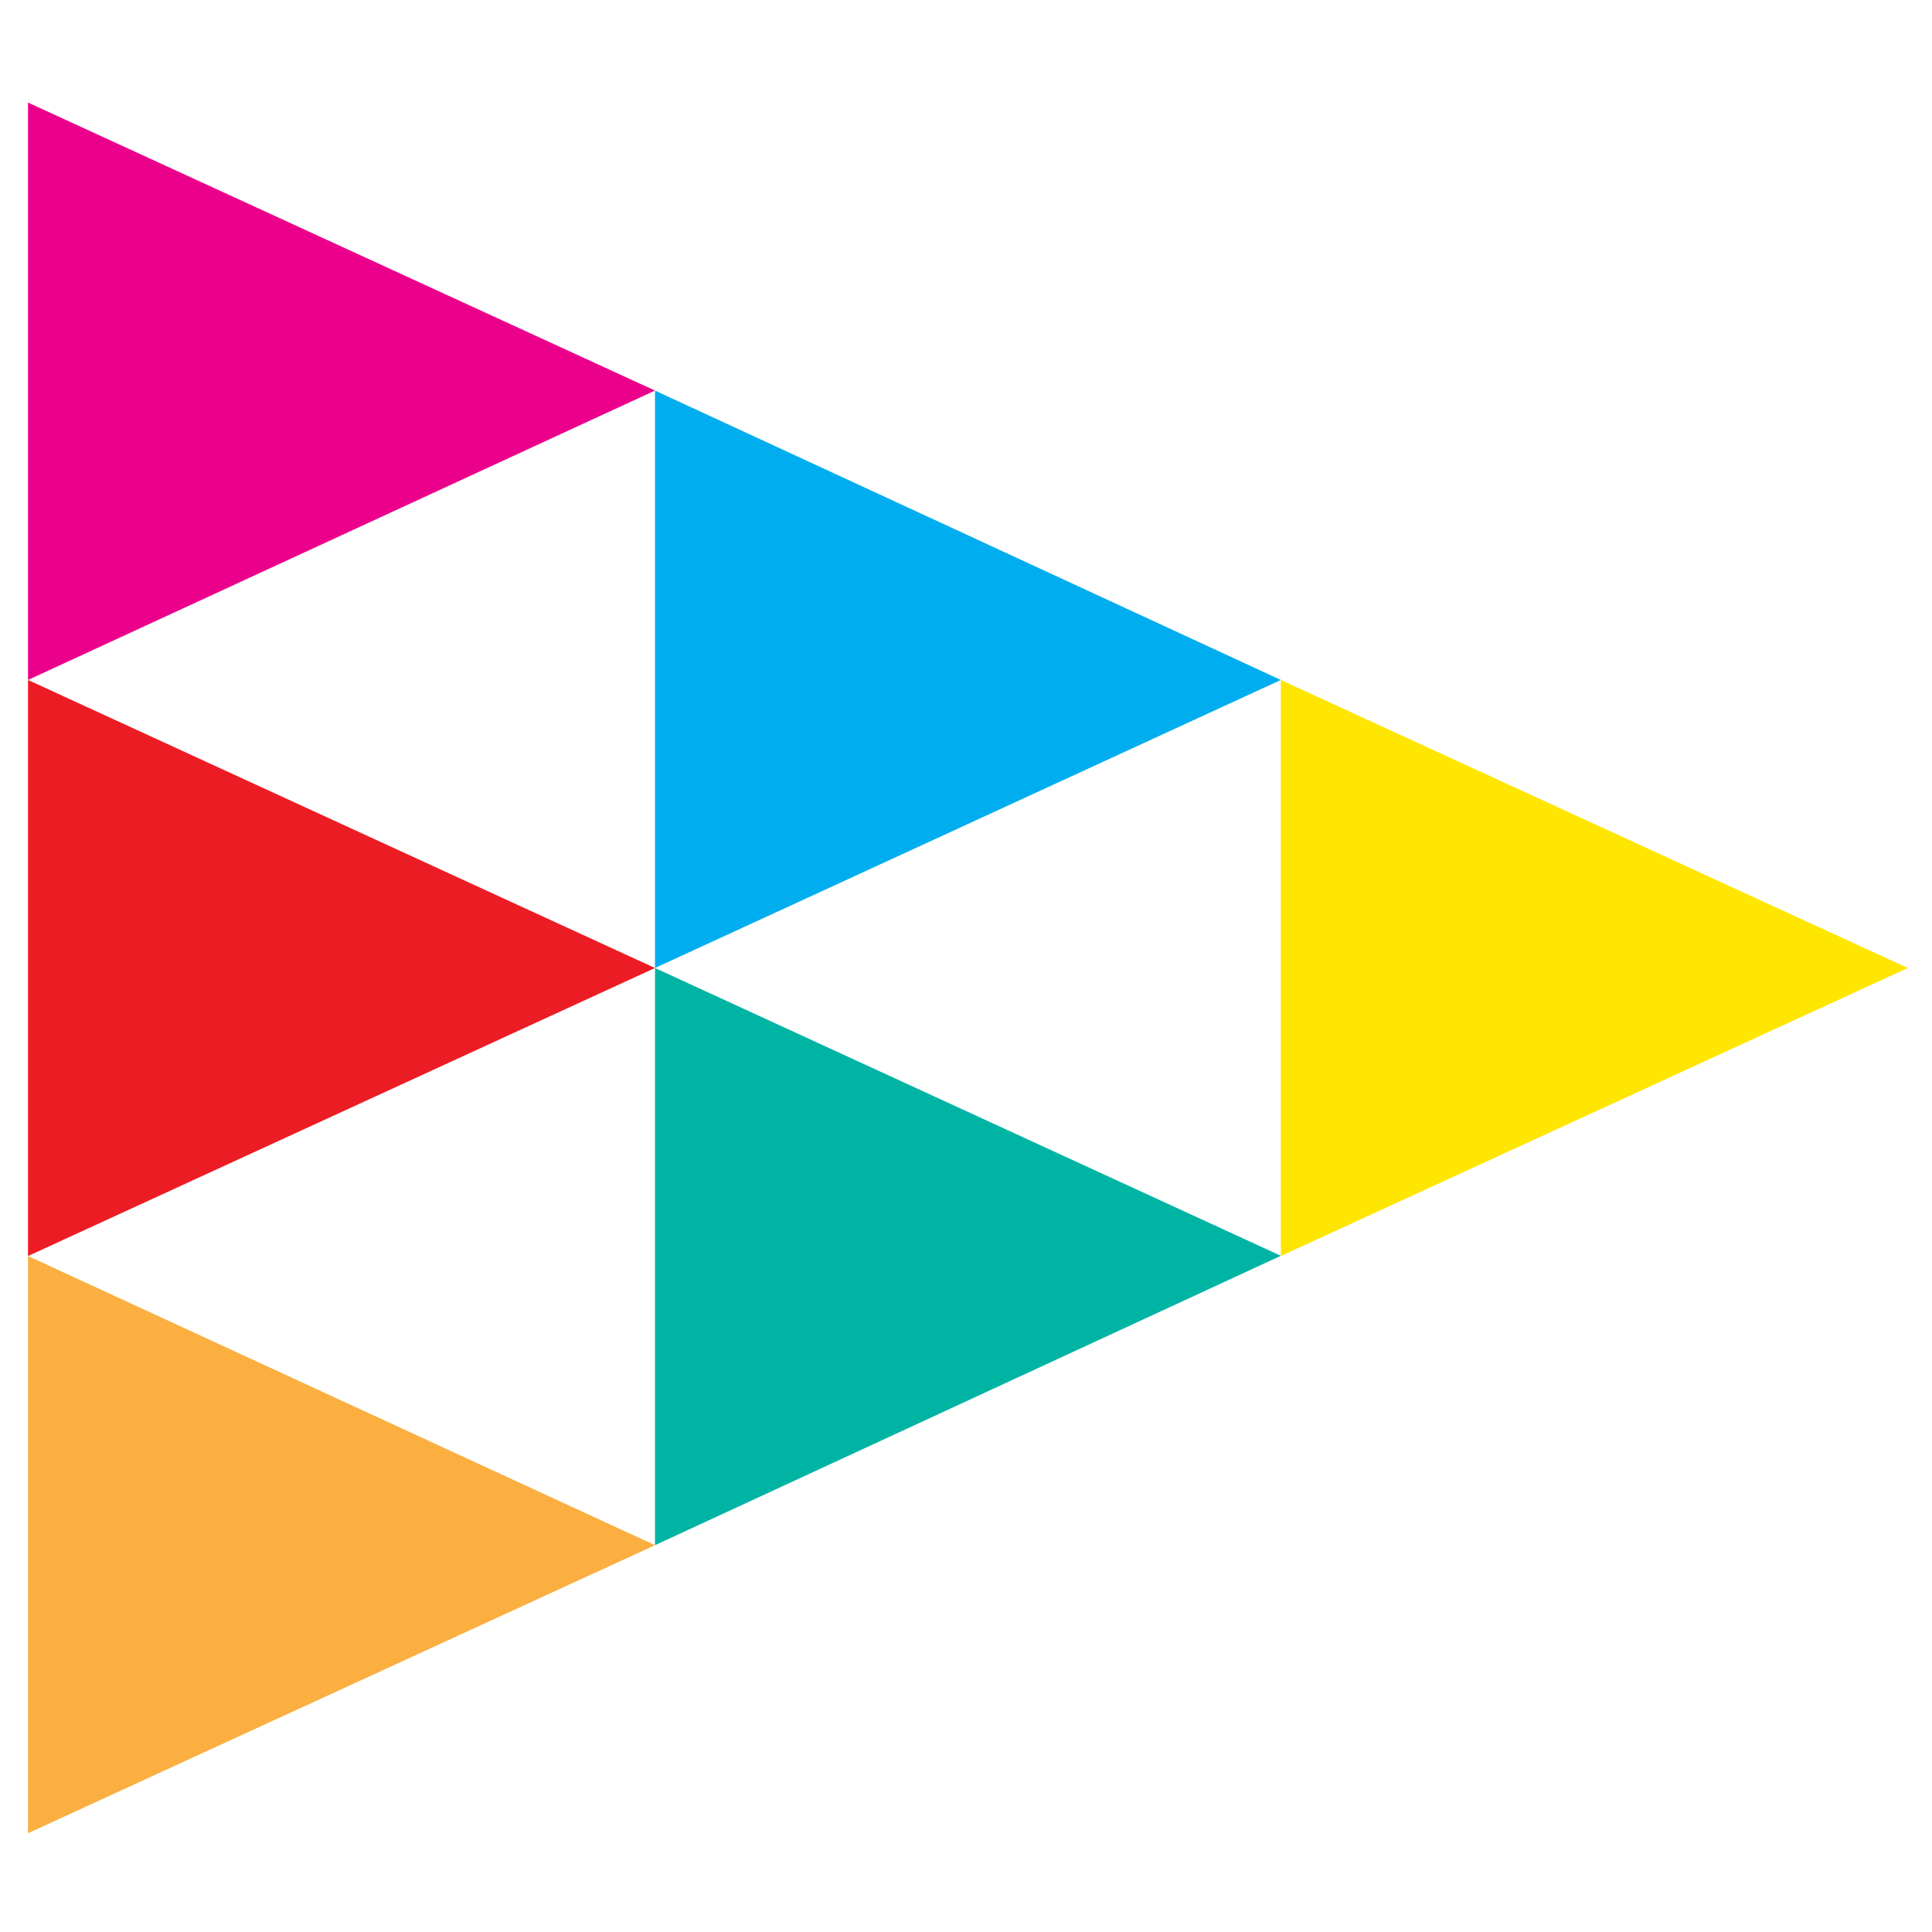 <?xml version="1.0" encoding="utf-8"?>
<!-- Generator: Adobe Illustrator 24.0.2, SVG Export Plug-In . SVG Version: 6.00 Build 0)  -->
<svg version="1.1" id="svg8" xmlns="http://www.w3.org/2000/svg" xmlns:xlink="http://www.w3.org/1999/xlink" x="0px" y="0px"
	 width="30px" height="30px" viewBox="0 0 30 30" style="enable-background:new 0 0 30 30;" xml:space="preserve">
<style type="text/css">
	.st0{fill-rule:evenodd;clip-rule:evenodd;fill:#EB008B;}
	.st1{fill-rule:evenodd;clip-rule:evenodd;fill:#00ADEE;}
	.st2{fill-rule:evenodd;clip-rule:evenodd;fill:#00B4A4;}
	.st3{fill-rule:evenodd;clip-rule:evenodd;fill:#FFE600;}
	.st4{fill-rule:evenodd;clip-rule:evenodd;fill:#EC1C24;}
	.st5{fill-rule:evenodd;clip-rule:evenodd;fill:#FAAF40;}
</style>
<g id="layer1" transform="translate(0 -271.591)">
	<g id="playson-color" transform="matrix(.353 0 0 .353 -8.796 262.618)">
		<g id="playson" transform="translate(21 25)">
			<path id="Path" class="st0" d="M5.15,30.33L32.73,17.6L5.15,4.93V30.33z"/>
			<path id="polygon3644" class="st1" d="M32.73,43l27.53-12.67L32.73,17.6L32.73,43z"/>
			<path id="polygon3646" class="st2" d="M32.73,68.39l27.53-12.73L32.73,43L32.73,68.39z"/>
			<path id="polygon3648" class="st3" d="M60.26,55.67L87.84,43L60.26,30.33V55.67z"/>
			<path id="polygon3650" class="st4" d="M5.15,55.67L32.73,43L5.15,30.33V55.67z"/>
			<path id="polygon3652" class="st5" d="M5.15,81.06l27.58-12.67L5.15,55.67V81.06z"/>
		</g>
	</g>
</g>
</svg>
